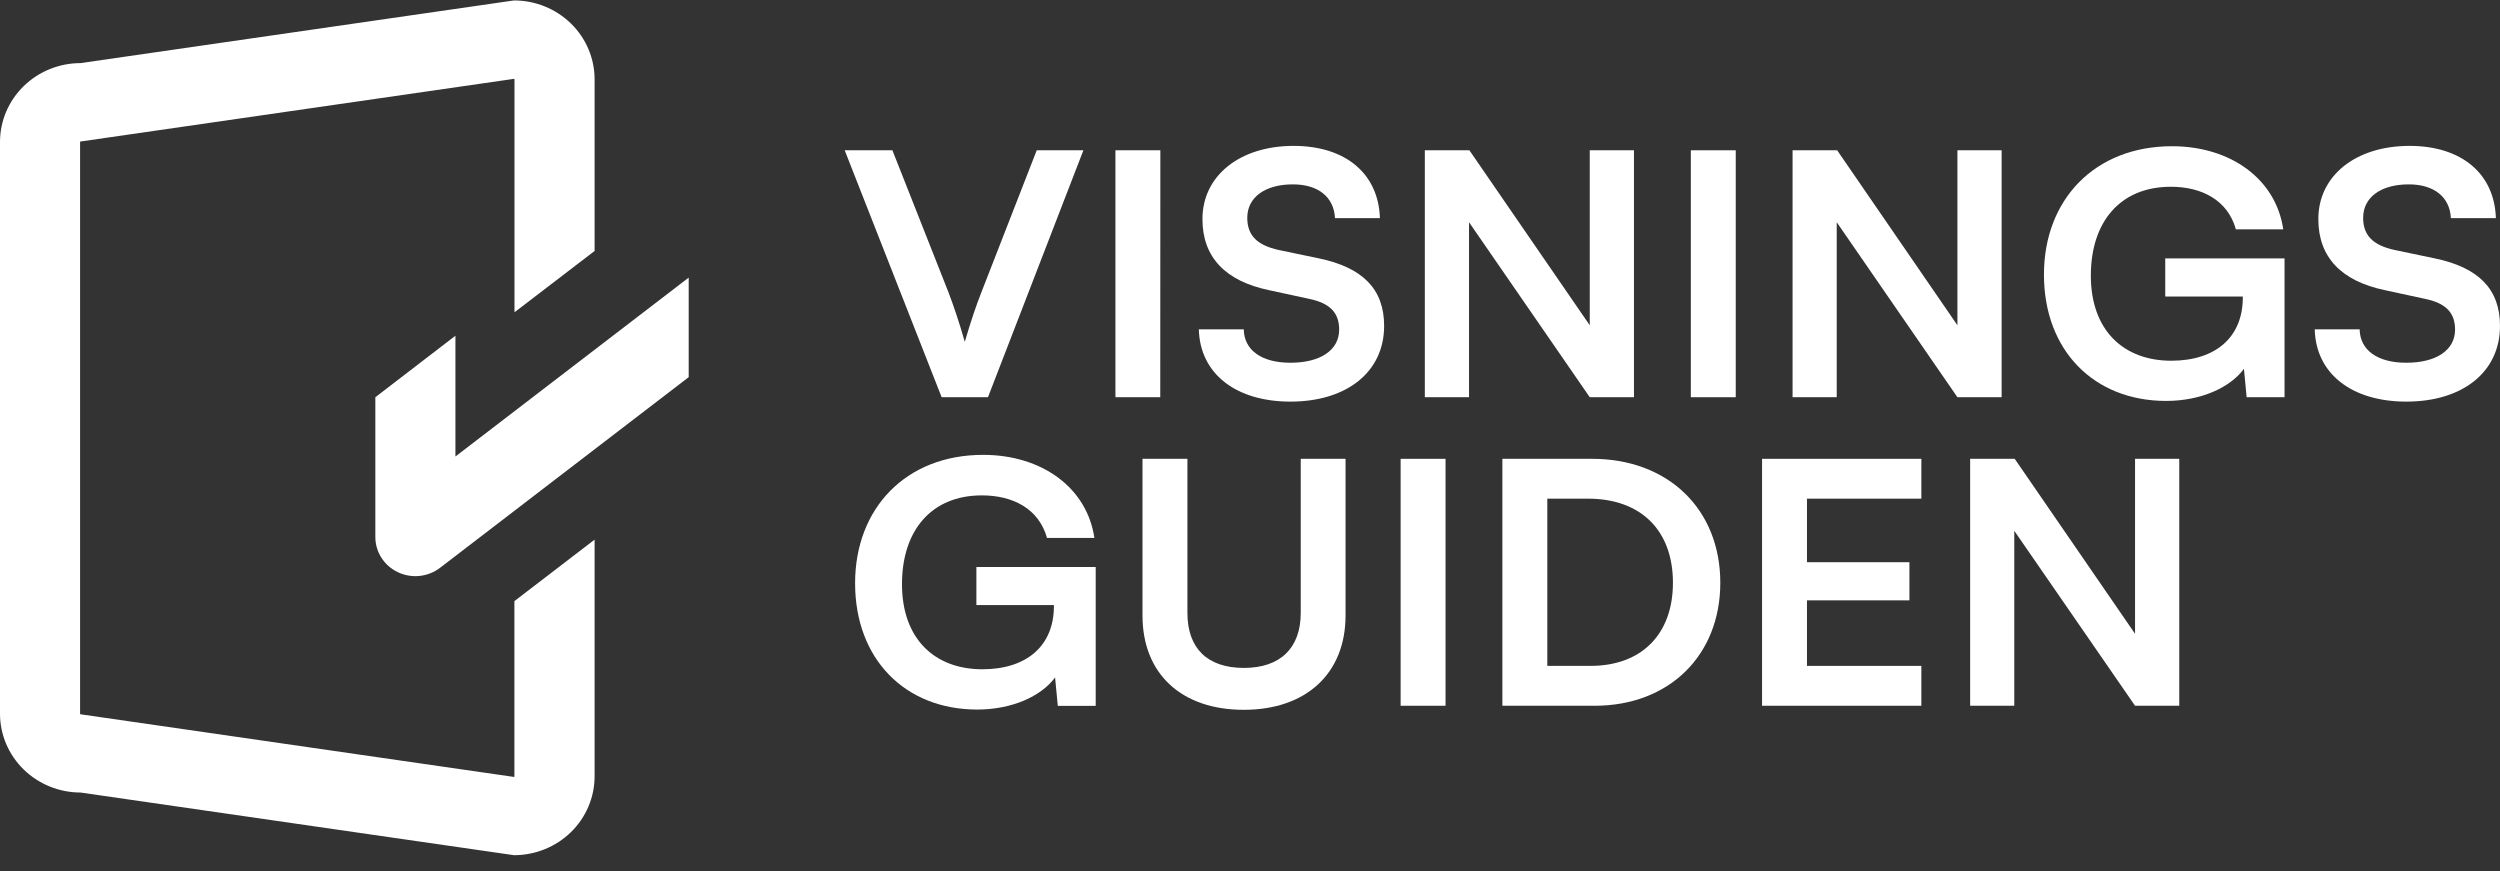 <svg width="155" height="54" viewBox="0 0 155 54" fill="none" xmlns="http://www.w3.org/2000/svg">
<rect x="0" y="0" width="155" height="54" fill="#333333" stroke="none"/>
<g clip-path="url(#clip0_1530_16109)">
<path d="M52.371 9.318H55.329L58.81 18.134C59.157 19.057 59.463 19.956 59.817 21.193C60.21 19.852 60.536 18.909 60.841 18.134L64.277 9.318H67.171L61.254 24.628H58.382L52.371 9.318Z" fill="white"/>
<path d="M71.936 24.628H69.157V9.318H71.942L71.936 24.628Z" fill="white"/>
<path d="M80.203 9.045C83.423 9.045 85.467 10.762 85.555 13.526H82.77C82.704 12.213 81.726 11.431 80.16 11.431C78.441 11.431 77.331 12.227 77.331 13.505C77.331 14.595 77.941 15.202 79.268 15.496L81.769 16.019C84.489 16.584 85.816 17.925 85.816 20.207C85.816 23.056 83.51 24.9 80.007 24.9C76.613 24.9 74.394 23.16 74.328 20.417H77.113C77.135 21.715 78.223 22.49 80.007 22.49C81.853 22.49 83.028 21.715 83.028 20.438C83.028 19.412 82.484 18.805 81.182 18.532L78.664 17.987C75.965 17.421 74.552 15.936 74.552 13.59C74.547 10.908 76.853 9.045 80.203 9.045Z" fill="white"/>
<path d="M88.339 24.628V9.318H91.102L98.565 20.167V9.318H101.306V24.628H98.565L91.08 13.778V24.628H88.339Z" fill="white"/>
<path d="M107.616 24.628H104.831V9.318H107.616V24.628Z" fill="white"/>
<path d="M111.139 24.628V9.318H113.904L121.36 20.167V9.318H124.101V24.628H121.36L113.877 13.778V24.628H111.139Z" fill="white"/>
<path d="M129.632 17.086C129.632 20.501 131.678 22.365 134.616 22.365C137.378 22.365 139.054 20.9 139.054 18.449V18.385H134.245V16.02H141.642V24.627H139.292L139.124 22.868C138.255 24.04 136.449 24.857 134.295 24.857C129.835 24.857 126.725 21.738 126.725 17.024C126.725 12.374 129.879 9.066 134.664 9.066C138.298 9.066 141.105 11.097 141.561 14.217H138.624C138.12 12.412 136.514 11.579 134.595 11.579C131.431 11.579 129.632 13.777 129.632 17.086Z" fill="white"/>
<path d="M149.392 9.045C152.611 9.045 154.658 10.762 154.745 13.526H151.955C151.89 12.213 150.909 11.431 149.343 11.431C147.624 11.431 146.515 12.227 146.515 13.505C146.515 14.595 147.124 15.202 148.452 15.496L150.953 16.019C153.674 16.584 155 17.925 155 20.207C155 23.056 152.694 24.9 149.192 24.9C145.798 24.9 143.579 23.16 143.514 20.417H146.298C146.32 21.715 147.408 22.49 149.192 22.49C151.039 22.49 152.214 21.715 152.214 20.438C152.214 19.412 151.67 18.805 150.367 18.532L147.849 17.987C145.152 17.421 143.737 15.936 143.737 13.59C143.73 10.908 146.035 9.045 149.392 9.045Z" fill="white"/>
<path d="M55.923 36.216C55.923 39.63 57.969 41.495 60.905 41.495C63.668 41.495 65.343 40.029 65.343 37.579V37.516H60.536V35.154H67.933V43.762H65.583L65.415 42.002C64.546 43.176 62.739 43.992 60.586 43.992C56.126 43.992 53.016 40.873 53.016 36.159C53.016 31.51 56.17 28.201 60.955 28.201C64.589 28.201 67.396 30.231 67.852 33.352H64.915C64.411 31.546 62.805 30.714 60.886 30.714C57.729 30.709 55.923 32.909 55.923 36.216Z" fill="white"/>
<path d="M70.835 28.447H73.62V37.997C73.62 40.197 74.859 41.411 77.121 41.411C79.384 41.411 80.646 40.175 80.646 37.997V28.447H83.424V38.165C83.424 41.746 80.989 44.008 77.115 44.008C73.241 44.008 70.835 41.768 70.835 38.165V28.447Z" fill="white"/>
<path d="M89.623 43.757H86.839V28.447H89.623V43.757Z" fill="white"/>
<path d="M93.148 43.757V28.447H98.718C103.418 28.447 106.659 31.566 106.659 36.132C106.659 40.637 103.482 43.757 98.869 43.757H93.148ZM95.933 30.917V41.285H98.609C101.785 41.285 103.722 39.315 103.722 36.132C103.722 32.887 101.741 30.917 98.456 30.917H95.933Z" fill="white"/>
<path d="M109.248 43.757V28.447H119.124V30.917H112.032V34.857H118.384V37.222H112.032V41.285H119.124V43.757H109.248Z" fill="white"/>
<path d="M122.149 43.757V28.447H124.912L132.373 39.295V28.447H135.114V43.757H132.373L124.885 32.909V43.757H122.149Z" fill="white"/>
<path d="M36.865 15.559V4.912C36.863 3.617 36.337 2.375 35.4 1.459C34.463 0.543 33.194 0.028 31.869 0.027L4.995 3.912C3.671 3.913 2.401 4.428 1.465 5.344C0.528 6.259 0.001 7.501 0 8.796L0 44.252C0.001 45.547 0.528 46.789 1.465 47.705C2.401 48.62 3.671 49.136 4.995 49.137L31.869 53.022C33.194 53.021 34.463 52.506 35.4 51.59C36.337 50.674 36.863 49.432 36.865 48.137V33.456L31.893 37.269V48.142C31.892 48.149 31.889 48.156 31.884 48.161C31.879 48.166 31.872 48.17 31.864 48.17L4.995 44.286C4.987 44.286 4.98 44.283 4.974 44.278C4.968 44.272 4.965 44.264 4.965 44.257V8.801C4.966 8.793 4.969 8.786 4.975 8.781C4.98 8.776 4.988 8.773 4.995 8.773L31.869 4.888C31.877 4.888 31.884 4.891 31.889 4.897C31.895 4.902 31.898 4.91 31.898 4.917V19.362L36.865 15.559Z" fill="white"/>
<path d="M42.699 17.211L28.237 28.302V20.814L23.271 24.628V33.292C23.271 33.748 23.402 34.194 23.649 34.581C23.895 34.967 24.249 35.277 24.668 35.477C25.087 35.676 25.554 35.756 26.017 35.707C26.481 35.658 26.921 35.483 27.287 35.201L42.699 23.383V17.211Z" fill="white"/>
</g>
<defs>
<clipPath id="clip0_1530_16109">
<rect width="155" height="53" fill="white" transform="translate(0 0.027)"/>
</clipPath>
</defs>
</svg>
